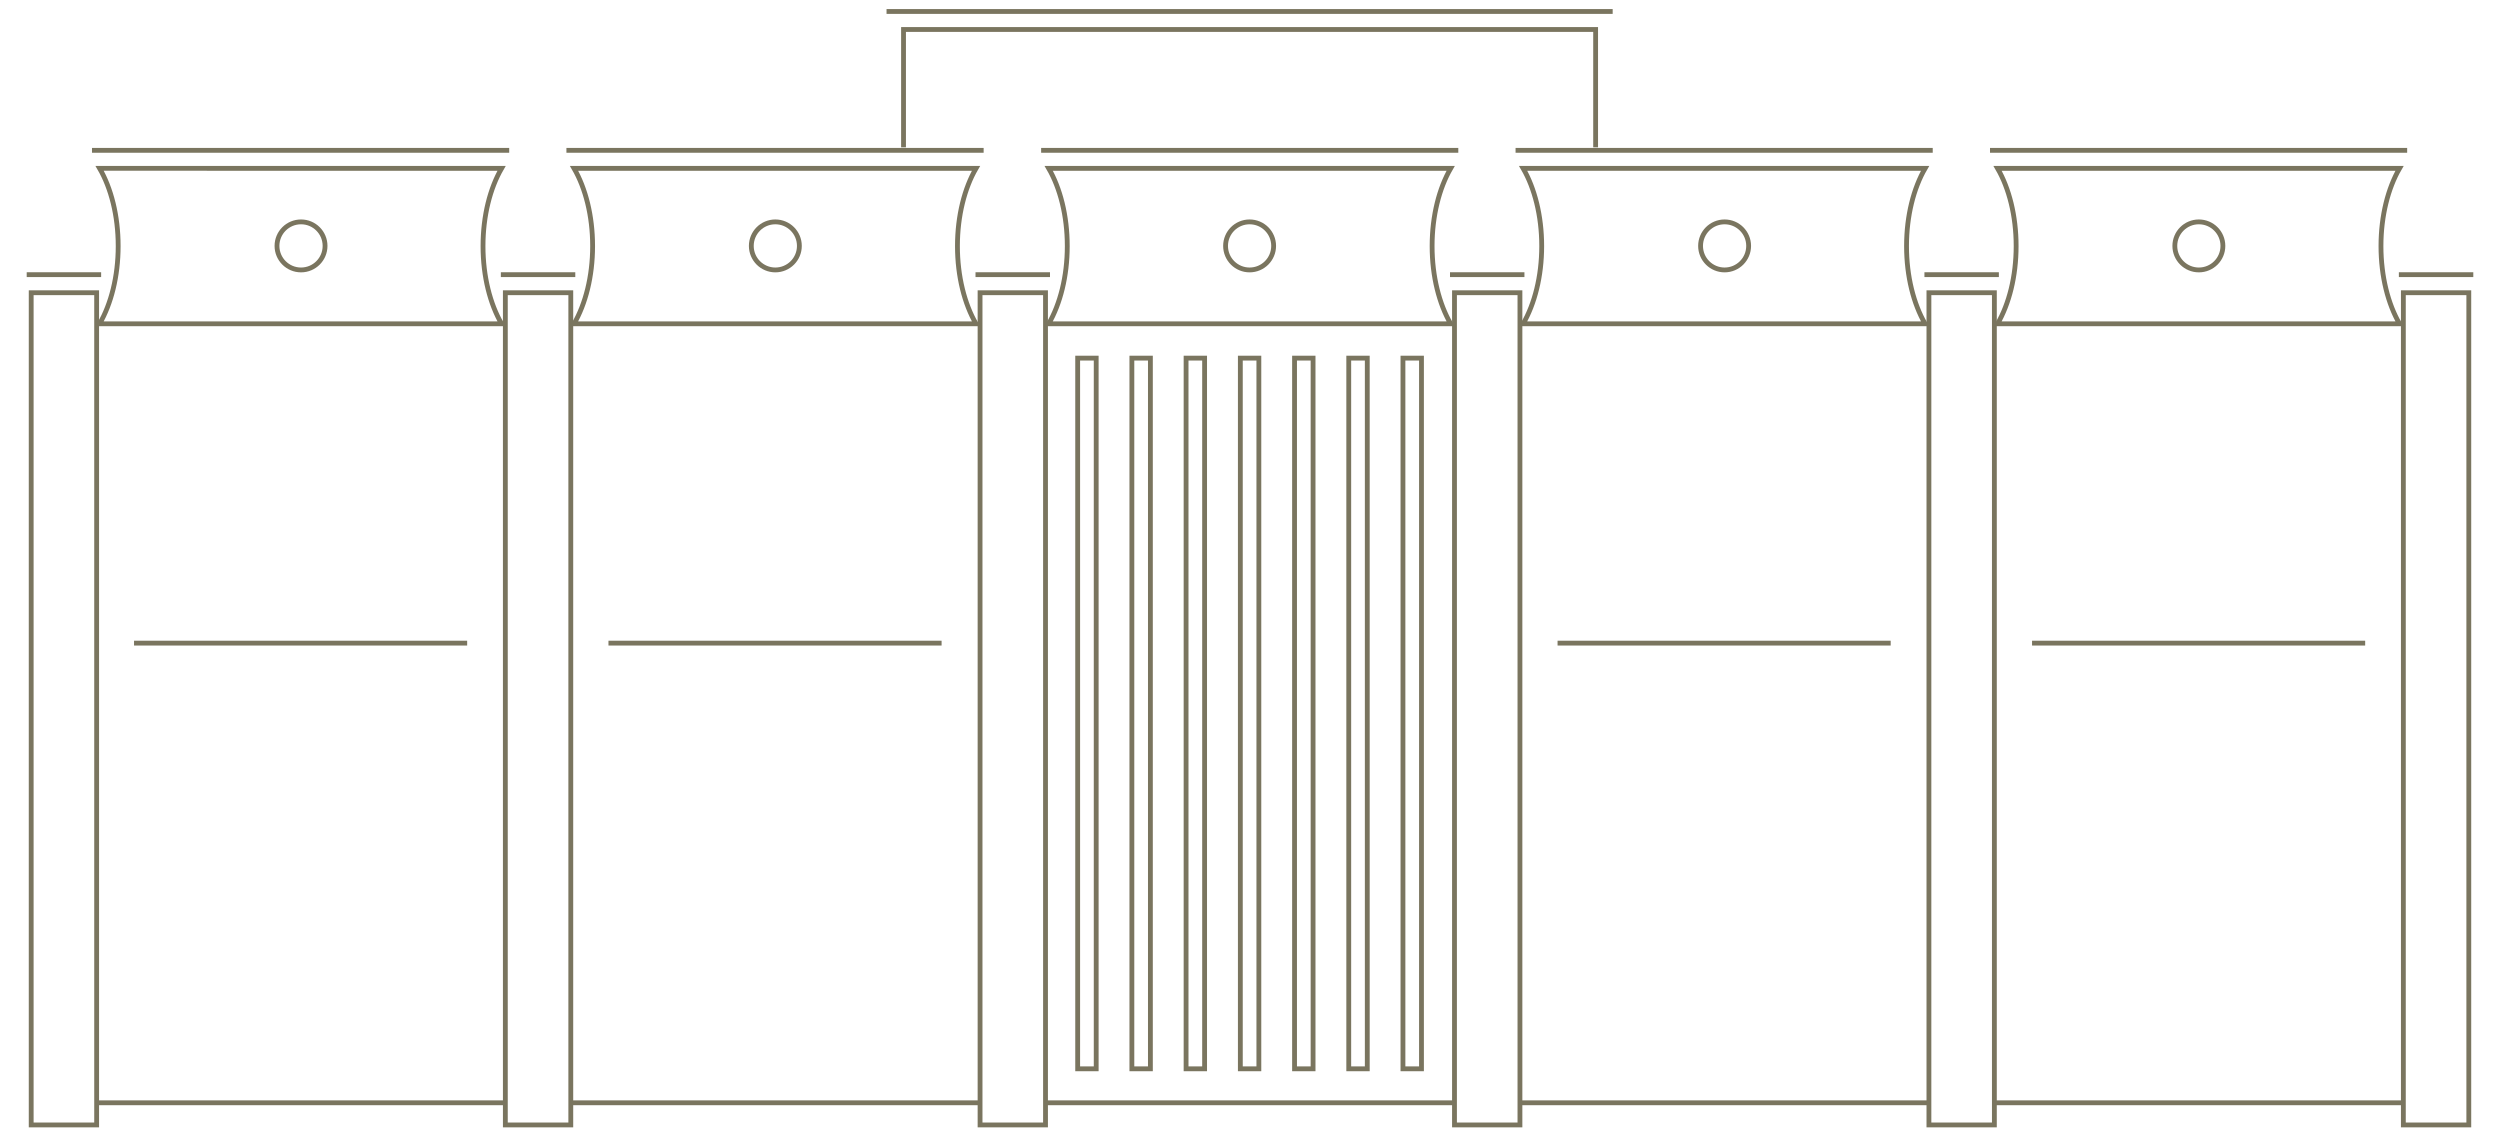 <?xml version="1.0" encoding="utf-8"?>
<!-- Generator: Adobe Illustrator 25.0.1, SVG Export Plug-In . SVG Version: 6.00 Build 0)  -->
<svg version="1.1" id="Livello_1" xmlns="http://www.w3.org/2000/svg" xmlns:xlink="http://www.w3.org/1999/xlink" x="0px" y="0px"
	 viewBox="0 0 440 200" style="enable-background:new 0 0 440 200;" xml:space="preserve">
<style type="text/css">
	.st0{fill:none;stroke:#7A755F;stroke-width:0.85;stroke-miterlimit:10;}
</style>
<g>
	<path class="st0" d="M338.82,56.99c-2.02-3.49-3.27-8.33-3.27-13.68s1.25-10.18,3.27-13.68h-70.75c2.02,3.49,3.27,8.33,3.27,13.68
		s-1.25,10.18-3.27,13.68H338.82z"/>
	<line class="st0" x1="340.16" y1="26.46" x2="266.74" y2="26.46"/>
	<rect x="255.99" y="51.52" class="st0" width="11.52" height="146.47"/>
	<line class="st0" x1="268.3" y1="48.34" x2="255.2" y2="48.34"/>
	<rect x="339.49" y="51.52" class="st0" width="11.52" height="146.47"/>
	<line class="st0" x1="351.8" y1="48.34" x2="338.7" y2="48.34"/>
	<line class="st0" x1="267.46" y1="194.09" x2="339.44" y2="194.09"/>
	<line class="st0" x1="274.13" y1="113.19" x2="332.76" y2="113.19"/>
	<path class="st0" d="M422.32,56.99c-2.02-3.49-3.27-8.33-3.27-13.68s1.25-10.18,3.27-13.68h-70.75c2.02,3.49,3.27,8.33,3.27,13.68
		s-1.25,10.18-3.27,13.68H422.32z"/>
	<line class="st0" x1="423.66" y1="26.46" x2="350.24" y2="26.46"/>
	<rect x="422.99" y="51.52" class="st0" width="11.52" height="146.47"/>
	<line class="st0" x1="435.3" y1="48.34" x2="422.2" y2="48.34"/>
	<line class="st0" x1="357.64" y1="113.19" x2="416.27" y2="113.19"/>
	<line class="st0" x1="350.96" y1="194.09" x2="422.94" y2="194.09"/>
	<path class="st0" d="M255.32,56.99c-2.02-3.49-3.27-8.33-3.27-13.68s1.25-10.18,3.27-13.68h-70.75c2.02,3.49,3.27,8.33,3.27,13.68
		s-1.25,10.18-3.27,13.68H255.32z"/>
	<line class="st0" x1="256.66" y1="26.46" x2="183.24" y2="26.46"/>
	<rect x="172.49" y="51.52" class="st0" width="11.52" height="146.47"/>
	<line class="st0" x1="184.8" y1="48.34" x2="171.69" y2="48.34"/>
	<line class="st0" x1="183.96" y1="194.09" x2="255.94" y2="194.09"/>
	<path class="st0" d="M171.78,56.99c-2.02-3.49-3.27-8.33-3.27-13.68s1.25-10.18,3.27-13.68h-70.75c2.02,3.49,3.27,8.33,3.27,13.68
		s-1.25,10.18-3.27,13.68H171.78z"/>
	<line class="st0" x1="173.12" y1="26.46" x2="99.69" y2="26.46"/>
	<rect x="88.94" y="51.52" class="st0" width="11.52" height="146.47"/>
	<line class="st0" x1="101.25" y1="48.34" x2="88.15" y2="48.34"/>
	<line class="st0" x1="100.41" y1="194.09" x2="172.4" y2="194.09"/>
	<line class="st0" x1="107.09" y1="113.19" x2="165.72" y2="113.19"/>
	<path class="st0" d="M88.28,56.99c-2.02-3.49-3.27-8.33-3.27-13.68s1.25-10.18,3.27-13.68H17.53c2.02,3.49,3.27,8.33,3.27,13.68
		s-1.25,10.18-3.27,13.68H88.28z"/>
	<line class="st0" x1="89.62" y1="26.46" x2="16.19" y2="26.46"/>
	<rect x="5.49" y="51.52" class="st0" width="11.52" height="146.47"/>
	<line class="st0" x1="17.8" y1="48.34" x2="4.7" y2="48.34"/>
	<line class="st0" x1="16.91" y1="194.09" x2="88.9" y2="194.09"/>
	<line class="st0" x1="23.59" y1="113.19" x2="82.22" y2="113.19"/>
	<g>
		<rect x="189.67" y="63.03" class="st0" width="3.26" height="125.08"/>
		<rect x="199.21" y="63.03" class="st0" width="3.26" height="125.08"/>
		<rect x="218.3" y="63.03" class="st0" width="3.26" height="125.08"/>
		<rect x="208.75" y="63.03" class="st0" width="3.26" height="125.08"/>
		<rect x="237.38" y="63.03" class="st0" width="3.26" height="125.08"/>
		<rect x="246.92" y="63.03" class="st0" width="3.26" height="125.08"/>
		<rect x="227.84" y="63.03" class="st0" width="3.26" height="125.08"/>
	</g>
	<polyline class="st0" points="159.02,25.93 159.02,5.19 280.83,5.19 280.83,25.93 	"/>
	<line class="st0" x1="283.83" y1="2.02" x2="156.03" y2="2.02"/>
	<circle class="st0" cx="219.93" cy="43.28" r="4.23"/>
	<circle class="st0" cx="303.53" cy="43.28" r="4.23"/>
	<circle class="st0" cx="136.46" cy="43.28" r="4.23"/>
	<circle class="st0" cx="387" cy="43.28" r="4.23"/>
	<circle class="st0" cx="52.98" cy="43.28" r="4.23"/>
</g>
</svg>
